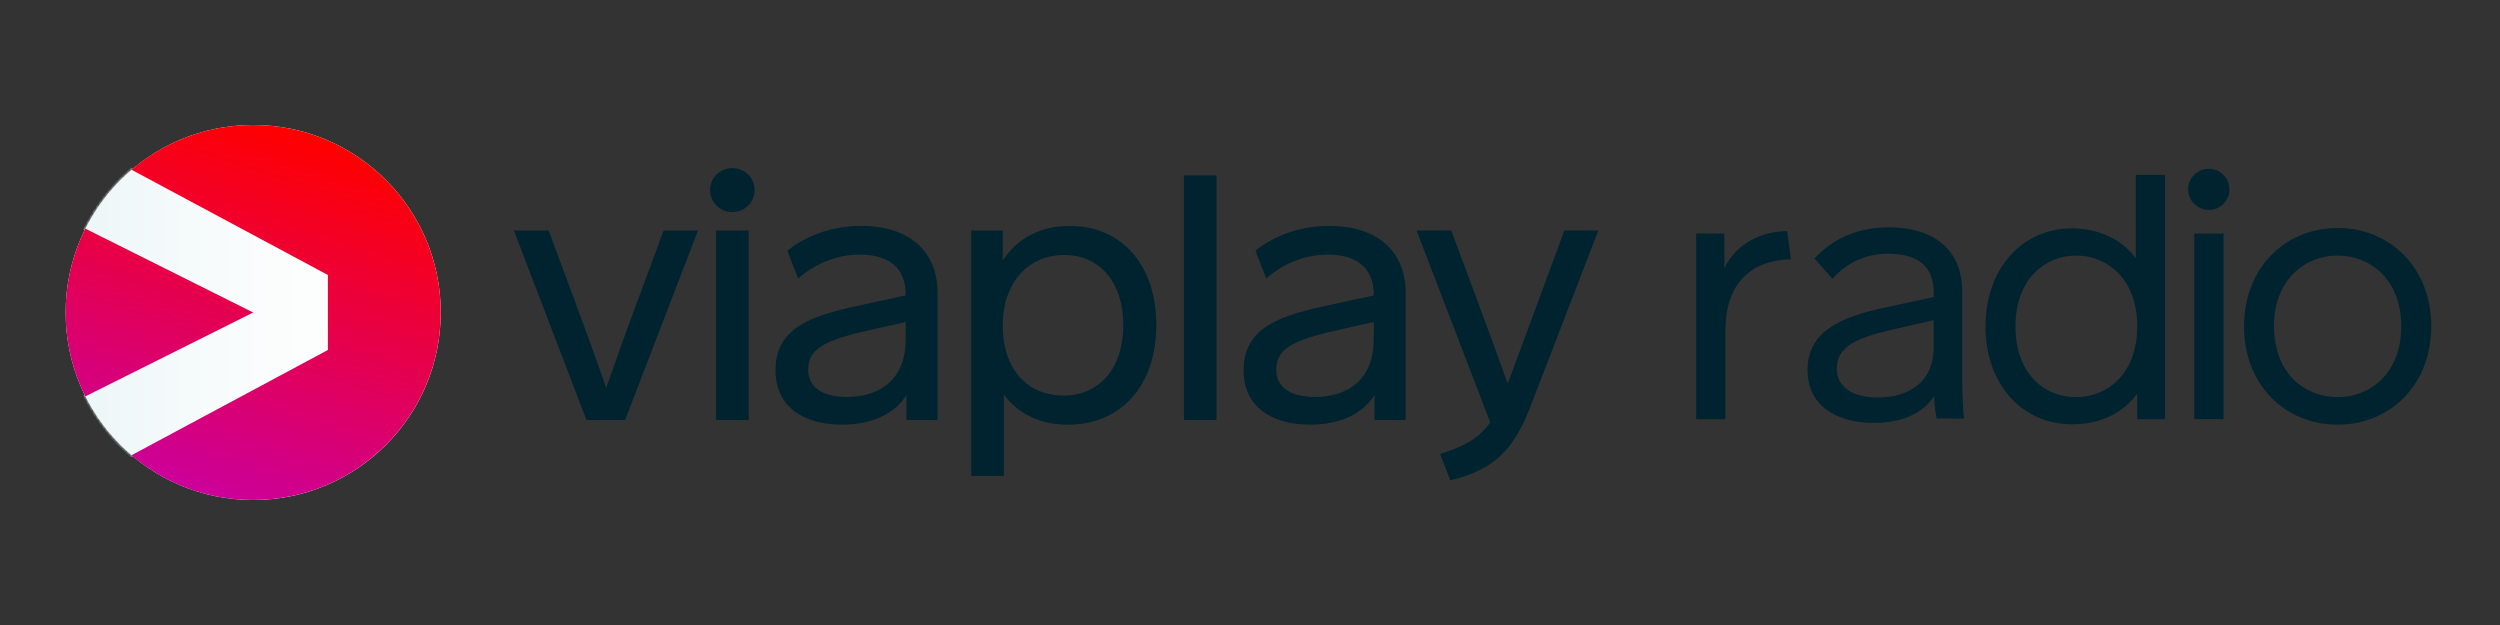 <svg xmlns="http://www.w3.org/2000/svg" fill="none" viewBox="0 0 800 200" height="200" width="800">
<rect x="0" y="0" width="800" height="200" fill="#333333" stroke="none"/>
<g clip-path="url(#clip0_1_10251)">
<path fill="#002330" d="M200.023 134.419H187.672L164.448 73.765H175.563L184.107 96.755C187.484 105.814 190.807 115.006 193.997 124.064C197.187 114.939 200.509 105.637 203.953 96.445L212.375 73.765H223.369L200.023 134.419Z"></path>
<path fill="#002330" d="M241.482 60.819C241.482 64.64 238.413 67.852 234.351 67.852C230.289 67.852 227.221 64.651 227.221 60.819C227.221 56.988 230.289 53.787 234.351 53.787C238.413 53.787 241.482 56.988 241.482 60.819ZM229.13 134.419V73.765H239.572V134.419H229.13Z"></path>
<path fill="#002330" d="M300.016 93.555V134.419H290.059V126.401C286.251 132.569 278.757 135.891 269.54 135.891C257.376 135.891 248.16 130.41 248.16 118.45C248.16 102.669 263.889 100.199 280.103 96.633L289.806 94.54V94.297C289.806 85.05 283.602 81.473 275.125 81.473C265.853 81.473 259.153 85.847 255.4 89.114L251.957 80.233C256.559 76.467 264.672 72.281 275.611 72.281C291.097 72.281 300.005 80.598 300.005 93.544L300.016 93.555ZM289.817 108.594V103.045L280.975 105.017C265.489 108.472 258.612 110.753 258.612 118.328C258.612 123.942 263.215 127.021 271.019 127.021C281.218 127.021 289.817 121.716 289.817 108.594Z"></path>
<path fill="#002330" d="M370.018 104.031C370.018 123.444 358.649 135.903 341.761 135.903C332.975 135.903 325.91 132.569 321.241 126.29V152.303H310.8V73.765H320.877V83.322C325.546 76.235 332.986 72.292 342.324 72.292C358.847 72.292 370.029 84.74 370.029 104.031H370.018ZM359.455 104.031C359.455 90.288 351.894 81.595 340.536 81.595C329.178 81.595 320.877 90.288 320.877 104.219C320.877 118.151 328.802 126.589 340.293 126.589C351.783 126.589 359.466 117.841 359.466 104.031H359.455Z"></path>
<path fill="#002330" d="M378.848 134.419V56.135H389.29V134.419H378.848Z"></path>
<path fill="#002330" d="M449.8 93.555V134.419H439.843V126.401C436.035 132.569 428.541 135.891 419.324 135.891C407.16 135.891 397.944 130.41 397.944 118.45C397.944 102.669 413.673 100.199 429.887 96.633L439.59 94.54V94.297C439.59 85.05 433.386 81.473 424.909 81.473C415.637 81.473 408.937 85.847 405.185 89.114L401.741 80.233C406.343 76.467 414.456 72.281 425.395 72.281C440.881 72.281 449.789 80.598 449.789 93.544L449.8 93.555ZM439.601 108.594V103.045L430.748 105.017C415.262 108.472 408.385 110.753 408.385 118.328C408.385 123.942 412.988 127.021 420.792 127.021C430.991 127.021 439.59 121.716 439.59 108.594H439.601Z"></path>
<path fill="#002330" d="M489.591 130.476C484.006 144.961 476.931 150.631 464.094 153.71L460.838 145.26C467.107 143.167 472.758 141.13 476.876 135.149L453.288 73.754H464.403L472.516 95.57C475.893 104.695 479.944 115.604 482.472 122.757C485.231 115.482 489.105 104.762 492.549 95.57L500.596 73.754H511.468L489.591 130.465V130.476Z"></path>
<mask height="120" width="120" y="40" x="21" maskUnits="userSpaceOnUse" style="mask-type:luminance" id="mask0_1_10251">
<path fill="white" d="M80.803 160C113.832 160 140.606 133.137 140.606 100C140.606 66.863 113.832 40 80.803 40C47.775 40 21 66.863 21 100C21 133.137 47.775 160 80.803 160Z"></path>
</mask>
<g mask="url(#mask0_1_10251)">
<path fill="url(#paint0_linear_1_10251)" d="M104.789 87.475L42.215 53.787L41.895 53.599L41.586 53.865C35.449 59.114 30.459 65.515 26.773 72.901L26.508 73.433L27.038 73.699L79.468 100L27.038 126.301L26.508 126.567L26.773 127.099C30.459 134.485 35.449 140.897 41.586 146.135L41.895 146.401L42.259 146.213L104.789 112.525L104.91 112.359L105.385 112.004V88.007L104.91 87.652L104.789 87.486V87.475Z"></path>
<mask height="120" width="120" y="40" x="21" maskUnits="userSpaceOnUse" style="mask-type:luminance" id="mask1_1_10251">
<path fill="white" d="M80.803 100L27.303 126.833C23.274 118.76 21 109.646 21 100C21 90.354 23.274 81.24 27.303 73.167L80.803 100ZM80.803 40C66.013 40 52.436 45.393 41.994 54.308L104.623 87.996V111.993L41.994 145.681C52.436 154.607 65.99 159.989 80.781 159.989C113.807 159.989 140.595 133.123 140.595 99.989C140.595 66.855 113.829 40 80.803 40Z"></path>
</mask>
<g mask="url(#mask1_1_10251)">
<path fill="url(#paint1_linear_1_10251)" d="M80.803 160C113.832 160 140.606 133.137 140.606 100C140.606 66.863 113.832 40 80.803 40C47.775 40 21 66.863 21 100C21 133.137 47.775 160 80.803 160Z"></path>
</g>
</g>
<g clip-path="url(#clip1_1_10251)">
<path fill="url(#paint2_linear_1_10251)" d="M81.021 160C114.17 160 141.042 133.137 141.042 100C141.042 66.863 114.17 40 81.021 40C47.872 40 21 66.863 21 100C21 133.137 47.872 160 81.021 160Z"></path>
<path fill="url(#paint3_linear_1_10251)" d="M81.021 100L27.326 126.833C23.282 118.76 21 109.646 21 100C21 90.354 23.282 81.24 27.326 73.167L81.021 100ZM81.021 40C66.176 40 52.55 45.393 42.071 54.308L104.928 87.996V111.993L42.071 145.681C52.55 154.607 66.154 159.989 80.999 159.989C114.144 159.989 141.031 133.123 141.031 99.989C141.031 66.855 114.167 40 81.021 40Z"></path>
</g>
<path fill="#002330" d="M551.779 85.891C554.582 79.668 561.492 74.153 571.901 73.92L573.071 82.957C560.554 83.311 552.132 90.354 552.132 105.847V134.142H542.772V74.74H551.779V85.891Z"></path>
<path fill="#002330" d="M578.402 118.527C578.402 106.323 588.347 101.506 603.557 98.339L618.768 95.05V93.522C618.768 84.95 613.381 81.196 604.142 81.196C596.074 81.196 590.334 84.839 586.36 89.18L580.632 82.724C585.775 77.088 593.502 72.746 604.385 72.746C619.364 72.746 627.907 80.376 627.907 93.289V120.288C627.907 127.685 628.26 131.905 628.492 133.909H619.717C619.485 132.503 619.01 130.155 618.9 126.744C615.269 132.492 608.248 135.316 599.716 135.316C587.431 135.316 578.424 129.679 578.424 118.527H578.402ZM600.864 127.209C611.516 127.209 618.768 121.573 618.768 111.362V102.436L605.544 105.493C592.442 108.427 587.762 111.717 587.762 118.051C587.762 123.688 592.674 127.209 600.864 127.209Z"></path>
<path fill="#002330" d="M635.368 104.43C635.368 85.77 647.19 73.09 663.096 73.09C671.749 73.09 678.891 76.611 683.449 82.602V55.947H692.81V134.142H683.913V125.925C679.465 132.148 672.092 135.781 663.085 135.781C647.168 135.781 635.357 123.101 635.357 104.441L635.368 104.43ZM664.387 127.087C674.211 127.087 683.924 119.69 683.924 104.43C683.924 89.169 674.211 81.772 664.387 81.772C654.563 81.772 644.96 89.169 644.96 104.43C644.96 119.69 654.21 127.087 664.387 127.087Z"></path>
<path fill="#002330" d="M706.861 54.02C710.492 54.02 713.417 56.955 713.417 60.598C713.417 64.241 710.492 67.176 706.861 67.176C703.229 67.176 700.194 64.241 700.194 60.598C700.194 56.955 703.119 54.02 706.861 54.02ZM711.541 134.131H702.181V74.74H711.541V134.142V134.131Z"></path>
<path fill="#002330" d="M778 104.43C778 123.09 764.898 135.891 748.043 135.891C731.188 135.891 718.086 123.101 718.086 104.43C718.086 85.759 731.188 72.968 748.043 72.968C764.898 72.968 778 85.759 778 104.43ZM748.043 127.087C758.22 127.087 768.397 119.69 768.397 104.43C768.397 89.169 758.22 81.772 748.043 81.772C737.866 81.772 727.678 89.169 727.678 104.43C727.678 119.69 737.745 127.087 748.043 127.087Z"></path>
</g>
<defs>
<linearGradient gradientUnits="userSpaceOnUse" y2="100" x2="105.374" y1="100" x1="26.508" id="paint0_linear_1_10251">
<stop stop-color="#EAF5F7"></stop>
<stop stop-color="#F1F8F9" offset="0.17"></stop>
<stop stop-color="#FBFDFD" offset="0.55"></stop>
<stop stop-color="white" offset="1"></stop>
</linearGradient>
<linearGradient gradientUnits="userSpaceOnUse" y2="44.862" x2="104.442" y1="155.249" x1="57.436" id="paint1_linear_1_10251">
<stop stop-color="#D7007F" offset="0.1"></stop>
<stop stop-color="#D80276" offset="0.23"></stop>
<stop stop-color="#DB0A5D" offset="0.44"></stop>
<stop stop-color="#DF1736" offset="0.7"></stop>
<stop stop-color="#E42313" offset="0.9"></stop>
</linearGradient>
<linearGradient gradientUnits="userSpaceOnUse" y2="100" x2="141.025" y1="100" x1="21" id="paint2_linear_1_10251">
<stop stop-color="#EAF5F7"></stop>
<stop stop-color="#F1F8F9" offset="0.17"></stop>
<stop stop-color="#FBFDFD" offset="0.55"></stop>
<stop stop-color="white" offset="1"></stop>
</linearGradient>
<linearGradient gradientUnits="userSpaceOnUse" y2="44.07" x2="100.81" y1="156.505" x1="63.539" id="paint3_linear_1_10251">
<stop stop-color="#CC0099"></stop>
<stop stop-color="#FF0000" offset="1"></stop>
</linearGradient>
<clipPath id="clip0_1_10251">
<rect transform="translate(21 40)" fill="white" height="120" width="757"></rect>
</clipPath>
<clipPath id="clip1_1_10251">
<rect transform="translate(21 40)" fill="white" height="120" width="120.042"></rect>
</clipPath>
</defs>
</svg>
